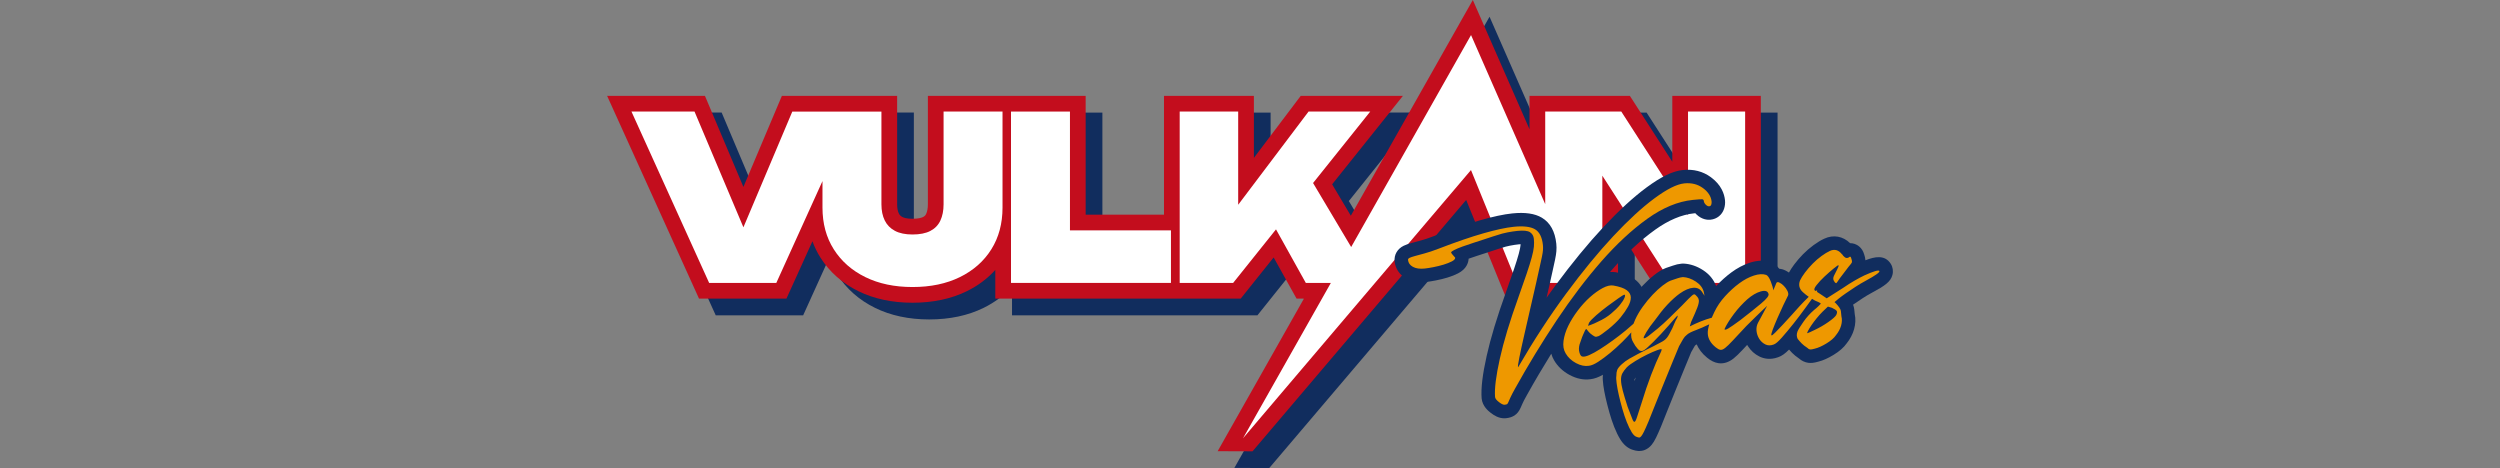 <?xml version="1.0" encoding="utf-8"?>
<!-- Generator: Adobe Illustrator 28.3.0, SVG Export Plug-In . SVG Version: 6.00 Build 0)  -->
<svg version="1.1" id="Layer_1" xmlns="http://www.w3.org/2000/svg" xmlns:xlink="http://www.w3.org/1999/xlink" x="0px" y="0px"
	 viewBox="0 0 219 41" style="enable-background:new 0 0 219 41;" xml:space="preserve">
<rect x="0" y="0" width="219" height="41" fill="#808080" stroke="none"/>
<style type="text/css">
	.st0{fill:#112D5E;}
	.st1{fill:#C30D1D;}
	.st2{fill:#FFFFFF;}
	.st3{fill:#EE9800;}
</style>
<g>
	<path class="st0" d="M147.959,9.861v5.772l-3.718-5.772h-8.791v2.925l-4.967-11.321L119.796,20.362
		l-1.637-2.75l6.201-7.751h-8.952l-4.103,5.434V9.861h-7.875v10.408h-6.861V9.861H90.662h-2.008
		h-5.907v9.502c0,0.342-0.051,0.624-0.151,0.838c-0.058,0.125-0.135,0.204-0.267,0.271
		c-0.112,0.058-0.383,0.156-0.928,0.156c-0.494,0-0.758-0.086-0.895-0.159
		c-0.146-0.078-0.236-0.168-0.303-0.304c-0.099-0.2-0.149-0.471-0.149-0.803v-9.502H69.959
		l-3.371,7.979l-3.371-7.979h-8.571l8.052,17.763h7.658l2.277-5.023
		c0.185,0.508,0.422,0.989,0.709,1.442c0.795,1.253,1.911,2.239,3.317,2.93
		c1.366,0.671,2.961,1.011,4.74,1.011c1.792,0,3.394-0.34,4.76-1.012
		c0.978-0.48,1.81-1.107,2.493-1.863v2.515h14.776h1.986h4.735l2.886-3.608l2.008,3.608h0.645
		l-7.558,13.365L111.187,41l18.716-22.021l3.521,8.645h9.781v-6.087l3.918,6.087h8.591V9.861H147.959z"
		/>
	<path class="st1" d="M146.494,8.397v5.772l-3.718-5.772h-8.791v2.925L129.019,0l-10.687,18.897
		l-1.637-2.75l6.201-7.751h-8.952l-4.103,5.434V8.397h-7.875v10.408H95.104V8.397h-5.907h-2.008
		h-5.907v9.502c0,0.342-0.051,0.624-0.151,0.838c-0.058,0.125-0.135,0.204-0.267,0.271
		c-0.112,0.058-0.383,0.156-0.928,0.156c-0.494,0-0.758-0.086-0.895-0.159
		c-0.146-0.078-0.236-0.168-0.303-0.304c-0.099-0.2-0.149-0.471-0.149-0.803v-9.502H68.494
		l-3.371,7.979l-3.371-7.979H53.182l8.052,17.763h7.658l2.277-5.023
		c0.185,0.508,0.422,0.989,0.709,1.442c0.795,1.253,1.911,2.239,3.317,2.93
		c1.366,0.671,2.961,1.011,4.74,1.011c1.792,0,3.394-0.34,4.76-1.012
		c0.978-0.48,1.81-1.107,2.493-1.863v2.515h14.776h1.986h4.735l2.886-3.608l2.008,3.608h0.645
		l-7.558,13.365l3.055,0.011l18.716-22.021l3.521,8.645h9.781v-6.087l3.918,6.087h8.591V8.397
		H146.494z"/>
	<g>
		<path class="st2" d="M82.657,17.899c0,0.547-0.093,1.021-0.28,1.421
			c-0.187,0.4-0.48,0.704-0.881,0.911c-0.4,0.207-0.921,0.31-1.561,0.31
			c-0.627,0-1.141-0.106-1.541-0.32c-0.4-0.213-0.697-0.517-0.891-0.911
			c-0.194-0.394-0.29-0.864-0.29-1.411v-8.126h-2.403h-2.761h-2.643l-4.283,10.138L60.84,9.773
			h-5.524l6.805,15.011h5.884l4.044-8.92v2.316c0,1.401,0.33,2.622,0.991,3.662
			c0.66,1.041,1.581,1.852,2.762,2.432c1.181,0.58,2.558,0.87,4.133,0.87
			c1.588,0,2.972-0.29,4.153-0.87c1.181-0.58,2.098-1.391,2.752-2.432
			c0.654-1.041,0.981-2.262,0.981-3.662V9.773h-5.164V17.899z"/>
		<polygon class="st2" points="93.728,9.773 88.564,9.773 88.564,24.783 102.575,24.783 102.575,20.18 
			93.728,20.18 		"/>
		<polygon class="st2" points="147.87,9.773 147.87,18.845 142.026,9.773 135.361,9.773 135.361,17.883 
			128.863,3.07 118.362,21.639 115.025,16.032 120.033,9.773 114.629,9.773 108.465,17.937 
			108.465,9.773 103.341,9.773 103.341,24.783 108.024,24.783 111.778,20.092 114.389,24.783 116.583,24.783 
			108.887,38.393 128.858,14.896 132.884,24.783 135.361,24.783 138.388,24.783 140.365,24.783 
			140.365,15.392 146.409,24.783 152.874,24.783 152.874,9.773 		"/>
	</g>
	<path class="st0" d="M165.63,23.108c-0.002-0.002-0.003-0.005-0.005-0.007
		c-0.516-0.807-1.404-0.621-2.212-0.3c-0.015-0.196-0.063-0.372-0.111-0.511
		c-0.178-0.635-0.638-0.856-0.834-0.923c-0.129-0.044-0.263-0.066-0.396-0.066
		c-0.001,0-0.001,0-0.002,0c-0.626-0.613-1.468-0.767-2.26-0.395
		c-0.291,0.132-0.597,0.316-0.937,0.563c-0.323,0.235-0.634,0.504-0.926,0.8
		c-0.279,0.284-0.539,0.585-0.772,0.897c-0.193,0.258-0.345,0.492-0.464,0.711
		c-0.104-0.072-0.21-0.135-0.321-0.188c-0.187-0.09-0.368-0.139-0.539-0.154
		c-0.159-0.213-0.368-0.408-0.646-0.532c-0.031-0.014-0.063-0.026-0.095-0.037
		c-0.539-0.187-1.154-0.17-1.83,0.048c-0.551,0.178-1.098,0.467-1.625,0.858
		c-0.46,0.341-0.905,0.741-1.324,1.191c-0.198-0.556-0.585-1.033-1.132-1.39
		c-0.551-0.359-1.128-0.555-1.718-0.583c-0.057-0.003-0.117-0.001-0.176,0.005
		c-0.263,0.027-0.516,0.084-0.755,0.171c-0.135,0.05-0.321,0.112-0.559,0.189
		c-0.02,0.007-0.041,0.014-0.061,0.022c-0.309,0.119-0.641,0.319-1.017,0.611
		c-0.327,0.255-0.662,0.562-0.994,0.913c-0.04,0.043-0.08,0.085-0.12,0.129
		c-0.142-0.251-0.342-0.477-0.596-0.665c-0.39-0.289-0.916-0.485-1.655-0.617
		c-0.165-0.029-0.335-0.031-0.508-0.019c0.042-0.049,0.085-0.102,0.127-0.151
		c1.264-1.445,2.549-2.64,3.821-3.552c1.176-0.843,2.326-1.327,3.417-1.439
		c0.036-0.004,0.071-0.007,0.103-0.011c0.03,0.034,0.062,0.068,0.097,0.101
		c0.482,0.47,0.988,0.494,1.237,0.468c0.558-0.055,1.012-0.42,1.187-0.954
		c0.081-0.248,0.107-0.504,0.081-0.757c-0.056-0.543-0.315-1.332-1.231-2.008
		c-0.701-0.516-1.529-0.73-2.459-0.634c-0.887,0.092-1.903,0.582-3.199,1.541
		c-1.146,0.848-2.415,2.015-3.772,3.468c-1.339,1.433-2.758,3.161-4.216,5.135
		c-0.253,0.342-0.504,0.69-0.755,1.045c0.081-0.353,0.155-0.673,0.222-0.962l0.318-1.43
		c0.085-0.382,0.153-0.694,0.205-0.941c0.061-0.294,0.099-0.533,0.115-0.731
		c0.019-0.223,0.017-0.449-0.006-0.671c-0.112-1.078-0.537-1.843-1.265-2.276
		c-0.621-0.369-1.471-0.491-2.596-0.375c-0.747,0.077-1.676,0.276-2.841,0.608
		c-1.117,0.318-2.478,0.785-4.042,1.387c-0.426,0.163-0.797,0.288-1.101,0.37l-0.842,0.229
		c-0.302,0.083-0.512,0.157-0.682,0.239c-0.549,0.267-0.853,0.79-0.794,1.366
		c0.067,0.647,0.434,1.186,1.034,1.518c0.472,0.26,1.051,0.355,1.722,0.288
		c0.221-0.023,0.499-0.067,0.854-0.135c0.352-0.068,0.693-0.152,1.014-0.249
		c0.355-0.108,0.659-0.228,0.932-0.369c0.746-0.386,0.908-0.936,0.927-1.286
		c0.239-0.084,0.497-0.171,0.77-0.26c0.351-0.112,0.675-0.217,0.966-0.313l0.749-0.246
		c0.119-0.039,0.201-0.066,0.249-0.08c0.038-0.009,0.076-0.02,0.113-0.033
		c0.257-0.089,0.517-0.159,0.773-0.208c0.278-0.054,0.534-0.093,0.759-0.116
		c0.064-0.007,0.121-0.011,0.171-0.014c-0.002,0.039-0.005,0.079-0.008,0.119
		c-0.011,0.117-0.046,0.337-0.152,0.727c-0.094,0.348-0.234,0.796-0.415,1.333
		c-0.185,0.551-0.43,1.253-0.732,2.101c-0.761,2.113-1.321,3.967-1.664,5.509
		c-0.364,1.633-0.508,2.842-0.439,3.726c0.072,0.699,0.616,1.119,0.795,1.258
		c0.273,0.211,0.683,0.479,1.186,0.479c0.048,0,0.096-0.002,0.145-0.007
		c0.296-0.031,0.516-0.097,0.741-0.235c0.238-0.155,0.419-0.381,0.554-0.696
		c0.036-0.084,0.094-0.214,0.175-0.394c0.047-0.105,0.148-0.311,0.367-0.699
		c0.683-1.228,1.399-2.439,2.137-3.627c0.06,0.197,0.134,0.388,0.239,0.562
		c0.316,0.546,0.778,0.984,1.372,1.302c0.618,0.33,1.234,0.454,1.836,0.367
		c0.337-0.04,0.691-0.168,1.075-0.388c-0,0.007-0,0.013-0,0.02
		c-0.026,0.238-0.014,0.522,0.036,0.898c0.046,0.341,0.116,0.721,0.21,1.132
		c0.089,0.39,0.197,0.811,0.322,1.255c0.128,0.454,0.272,0.882,0.427,1.275
		c0.167,0.42,0.337,0.769,0.523,1.072c0.296,0.479,0.662,0.789,1.09,0.921
		c0.169,0.06,0.331,0.094,0.499,0.105c0.024,0.002,0.05,0.002,0.077,0.002
		c0.271,0,0.715-0.085,1.095-0.552c0.126-0.155,0.248-0.355,0.382-0.627
		c0.103-0.209,0.241-0.515,0.43-0.963c0.179-0.451,0.384-0.964,0.616-1.542
		c0.231-0.578,0.471-1.171,0.717-1.777l0.721-1.768c0.22-0.538,0.417-1.015,0.59-1.43
		l0.301-0.527l0.049-0.065c0.02-0.015,0.038-0.03,0.056-0.046c0.012-0.007,0.036-0.021,0.078-0.043
		c0.163,0.378,0.443,0.785,0.914,1.168c0.336,0.273,0.661,0.43,0.995,0.478
		c0.445,0.062,0.89-0.074,1.317-0.411c0.218-0.172,0.481-0.425,0.804-0.774
		c0.112-0.121,0.242-0.261,0.389-0.418c0.021,0.037,0.044,0.074,0.067,0.111
		c0.251,0.394,0.587,0.698,0.997,0.902c0.357,0.179,0.935,0.334,1.662,0.064
		c0.303-0.106,0.597-0.312,0.944-0.666c0.085,0.098,0.173,0.194,0.264,0.286
		c0.167,0.169,0.364,0.33,0.601,0.489c0.239,0.209,0.508,0.337,0.808,0.383
		c0.25,0.036,0.515,0.006,0.881-0.098c0.412-0.1,0.851-0.295,1.339-0.593
		c0.521-0.317,0.902-0.652,1.163-1.023c0.301-0.38,0.516-0.79,0.638-1.219
		c0.13-0.457,0.15-0.906,0.059-1.337l-0.04-0.39c-0.015-0.145-0.05-0.287-0.107-0.431
		c0.018-0.013,0.036-0.025,0.055-0.038c0.245-0.17,0.508-0.348,0.79-0.531
		c0.266-0.174,0.536-0.334,0.802-0.477c1.14-0.608,1.642-0.959,1.801-1.555
		C165.865,23.751,165.811,23.396,165.63,23.108z M143.181,33.223c0.023-0.036,0.06-0.088,0.116-0.157
		c-0.037,0.103-0.073,0.207-0.11,0.311c-0.005-0.045-0.007-0.079-0.007-0.103
		C143.18,33.252,143.18,33.235,143.181,33.223z"/>
	<g>
		<path class="st3" d="M144.301,19.167c1.351-0.968,2.678-1.519,3.983-1.654
			c0.466-0.048,0.742-0.067,0.827-0.057c0.086,0.01,0.134,0.062,0.143,0.155
			c0.012,0.112,0.069,0.219,0.174,0.321c0.104,0.102,0.203,0.149,0.297,0.139
			c0.093-0.009,0.154-0.058,0.182-0.146c0.028-0.087,0.039-0.177,0.029-0.271
			c-0.046-0.447-0.298-0.84-0.758-1.179c-0.458-0.338-1.005-0.475-1.638-0.41
			c-0.653,0.068-1.525,0.506-2.619,1.316c-1.094,0.81-2.298,1.918-3.612,3.325
			c-1.314,1.407-2.691,3.084-4.128,5.031c-1.437,1.947-2.836,4.092-4.195,6.436
			c-0.039-0.014-0.003-0.301,0.109-0.859c0.112-0.557,0.256-1.217,0.431-1.979
			c0.176-0.762,0.357-1.558,0.545-2.387c0.188-0.829,0.347-1.523,0.478-2.083
			c0.128-0.578,0.234-1.055,0.318-1.431c0.084-0.376,0.151-0.684,0.202-0.925
			c0.05-0.241,0.082-0.436,0.094-0.589c0.013-0.152,0.011-0.303-0.004-0.452
			c-0.071-0.689-0.302-1.151-0.694-1.383c-0.391-0.232-1.016-0.305-1.873-0.217
			c-0.671,0.069-1.551,0.259-2.639,0.569c-1.09,0.31-2.404,0.761-3.943,1.353
			c-0.471,0.181-0.876,0.316-1.215,0.408c-0.339,0.092-0.618,0.168-0.838,0.228
			c-0.22,0.06-0.379,0.114-0.478,0.162s-0.144,0.109-0.137,0.184
			c0.027,0.261,0.17,0.462,0.43,0.605c0.259,0.142,0.603,0.192,1.032,0.147
			c0.186-0.019,0.436-0.059,0.75-0.119c0.314-0.061,0.612-0.134,0.896-0.22
			c0.283-0.086,0.527-0.182,0.733-0.288c0.205-0.106,0.303-0.215,0.291-0.327
			c-0.084-0.085-0.164-0.176-0.24-0.272c-0.076-0.096-0.114-0.153-0.116-0.172
			c-0.006-0.056,0.085-0.131,0.273-0.226c0.188-0.094,0.427-0.195,0.718-0.3
			c0.291-0.105,0.609-0.213,0.956-0.325c0.346-0.111,0.665-0.214,0.957-0.311
			c0.291-0.096,0.542-0.178,0.751-0.247c0.21-0.068,0.324-0.104,0.342-0.106
			c0.309-0.107,0.62-0.191,0.934-0.251c0.314-0.061,0.601-0.104,0.862-0.131
			c0.541-0.056,0.912-0.019,1.113,0.111c0.202,0.131,0.316,0.326,0.343,0.586
			c0.023,0.223,0.023,0.455,0.001,0.692c-0.023,0.238-0.085,0.546-0.187,0.923
			c-0.102,0.377-0.248,0.845-0.435,1.401c-0.187,0.556-0.435,1.265-0.741,2.124
			c-0.747,2.074-1.288,3.862-1.622,5.366c-0.335,1.504-0.474,2.62-0.417,3.348
			c0.013,0.13,0.127,0.279,0.342,0.445c0.215,0.166,0.378,0.243,0.49,0.232
			c0.112-0.012,0.185-0.029,0.221-0.051c0.035-0.023,0.072-0.078,0.11-0.167
			c0.038-0.089,0.099-0.227,0.183-0.415c0.084-0.187,0.222-0.451,0.413-0.791
			c1.143-2.058,2.355-4.047,3.636-5.969c1.28-1.921,2.586-3.642,3.917-5.164
			C141.61,21.38,142.951,20.135,144.301,19.167z"/>
		<path class="st3" d="M164.632,23.737c-0.068-0.106-0.506,0.025-1.316,0.39
			c-0.251,0.12-0.537,0.272-0.857,0.456c-0.32,0.184-0.656,0.397-1.007,0.64l-1.432,0.911
			l-0.547-0.367l-0.312-0.204c0.026-0.053,0.036-0.089,0.026-0.106
			c-0.017-0.026-0.064-0.015-0.14,0.032l-0.06-0.039c-0.101-0.065-0.056-0.22,0.136-0.466
			c0.191-0.246,0.429-0.501,0.712-0.765c0.284-0.265,0.551-0.5,0.803-0.704
			c0.251-0.205,0.388-0.299,0.409-0.283c0.041,0.034,0.002,0.16-0.116,0.38
			c-0.119,0.219-0.209,0.398-0.27,0.536c-0.078,0.159-0.087,0.301-0.027,0.427
			c0.06,0.126,0.129,0.203,0.208,0.233c0.02,0.017,0.136-0.136,0.348-0.46l0.747-0.981
			c0.185-0.207,0.284-0.345,0.296-0.412c0.012-0.066-0.009-0.172-0.061-0.318
			c-0.034-0.147-0.09-0.188-0.168-0.124c-0.078,0.065-0.164,0.093-0.26,0.084
			c-0.037,0.004-0.098-0.028-0.179-0.095c-0.083-0.066-0.147-0.144-0.194-0.234l0.003,0.028
			c-0.306-0.402-0.665-0.506-1.078-0.313c-0.216,0.098-0.46,0.246-0.731,0.443
			c-0.272,0.198-0.531,0.422-0.779,0.674c-0.247,0.251-0.47,0.511-0.669,0.775
			c-0.198,0.265-0.344,0.497-0.436,0.695c-0.148,0.392-0.066,0.732,0.246,1.019
			c0.161,0.149,0.335,0.286,0.519,0.412c-0.012,0.011-0.023,0.021-0.035,0.033
			c-0.231,0.222-0.491,0.489-0.779,0.801c-0.186,0.207-0.414,0.462-0.684,0.762
			c-0.271,0.301-0.533,0.587-0.787,0.858c-0.254,0.271-0.476,0.501-0.663,0.69
			c-0.188,0.189-0.294,0.266-0.316,0.23c-0.041-0.033-0.006-0.197,0.105-0.491
			c0.111-0.294,0.25-0.633,0.417-1.018c0.167-0.384,0.34-0.765,0.518-1.141
			c0.178-0.376,0.314-0.654,0.409-0.833c0.045-0.117,0.025-0.257-0.057-0.418
			c-0.083-0.161-0.187-0.306-0.313-0.434c-0.126-0.128-0.254-0.223-0.383-0.285
			c-0.129-0.062-0.217-0.053-0.265,0.028l-0.272,0.649c-0.019-0.186-0.093-0.443-0.22-0.768
			c-0.128-0.326-0.261-0.519-0.399-0.581c-0.293-0.101-0.654-0.083-1.082,0.056
			c-0.429,0.139-0.858,0.366-1.286,0.683c-0.429,0.317-0.843,0.694-1.24,1.131
			c-0.398,0.436-0.712,0.903-0.944,1.397c-0.085,0.172-0.156,0.331-0.222,0.486
			c-0.037,0.01-0.067,0.018-0.106,0.028c-0.54,0.15-1.142,0.391-1.804,0.723
			c-0.017,0.021,0.017-0.105,0.102-0.378c0.261-0.573,0.443-0.997,0.547-1.271
			c0.103-0.274,0.147-0.486,0.132-0.635c-0.012-0.112-0.055-0.211-0.13-0.297
			c-0.075-0.087-0.133-0.146-0.174-0.18c-0.041-0.033-0.08-0.048-0.117-0.044
			c-0.038,0.004-0.095,0.038-0.173,0.102c-0.078,0.065-0.186,0.165-0.322,0.302
			c-0.137,0.137-0.324,0.33-0.562,0.58c-0.359,0.357-0.722,0.715-1.09,1.073
			c-0.368,0.359-0.712,0.672-1.033,0.94c-0.321,0.268-0.59,0.484-0.809,0.648
			c-0.219,0.164-0.357,0.23-0.417,0.199c-0.041-0.033,0.035-0.211,0.228-0.532
			c0.193-0.321,0.456-0.687,0.791-1.099c0.148-0.203,0.31-0.418,0.484-0.643
			c0.174-0.225,0.359-0.442,0.555-0.65c0.195-0.209,0.387-0.398,0.577-0.568
			c0.189-0.17,0.363-0.31,0.521-0.422c0.439-0.309,0.831-0.476,1.177-0.503
			c0.346-0.026,0.608,0.102,0.788,0.385l0.203,0.318l-0.063-0.332
			c-0.094-0.367-0.328-0.673-0.702-0.916c-0.374-0.244-0.75-0.375-1.128-0.392
			c-0.168,0.017-0.324,0.052-0.47,0.105c-0.145,0.053-0.345,0.121-0.6,0.203
			c-0.2,0.077-0.438,0.225-0.717,0.441c-0.279,0.218-0.568,0.483-0.865,0.795
			c-0.298,0.313-0.582,0.658-0.854,1.035c-0.272,0.376-0.496,0.757-0.673,1.142
			c-0.057,0.124-0.105,0.246-0.149,0.366c-0.21,0.188-0.43,0.381-0.672,0.58
			c-0.364,0.302-0.744,0.595-1.138,0.88c-0.394,0.286-0.768,0.541-1.122,0.765
			c-0.353,0.225-0.67,0.399-0.949,0.522c-0.28,0.123-0.488,0.164-0.623,0.121
			c-0.098-0.027-0.176-0.146-0.235-0.357c-0.06-0.21-0.055-0.441,0.013-0.693
			c0.045-0.117,0.091-0.254,0.142-0.41c0.05-0.156,0.105-0.303,0.167-0.441
			c0.061-0.137,0.114-0.256,0.16-0.355c0.046-0.099,0.088-0.15,0.126-0.154
			c0.064,0.069,0.128,0.147,0.193,0.234c0.066,0.088,0.18,0.19,0.342,0.304
			c0.121,0.082,0.206,0.129,0.255,0.143c0.048,0.013,0.145-0.006,0.29-0.058
			c0.055-0.024,0.16-0.092,0.319-0.203c0.158-0.11,0.337-0.247,0.537-0.408
			c0.2-0.162,0.394-0.332,0.583-0.512c0.188-0.179,0.35-0.351,0.484-0.516
			c0.267-0.329,0.484-0.643,0.651-0.943c0.167-0.3,0.247-0.572,0.241-0.816
			c-0.007-0.244-0.127-0.453-0.362-0.627c-0.234-0.174-0.621-0.307-1.157-0.403
			c-0.269-0.047-0.586,0.028-0.952,0.225c-0.365,0.198-0.734,0.462-1.105,0.792
			c-0.371,0.331-0.726,0.721-1.066,1.169c-0.339,0.45-0.618,0.898-0.836,1.344
			c-0.218,0.446-0.356,0.884-0.415,1.314c-0.059,0.43,0.002,0.795,0.184,1.096
			c0.206,0.356,0.509,0.64,0.907,0.853c0.398,0.213,0.774,0.292,1.126,0.237
			c0.224-0.023,0.498-0.141,0.825-0.354c0.326-0.212,0.672-0.469,1.037-0.77
			c0.364-0.301,0.721-0.625,1.072-0.972c0.285-0.282,0.543-0.558,0.785-0.829
			c-0.042,0.332,0.012,0.618,0.164,0.858c0.119,0.233,0.257,0.435,0.416,0.607
			c0.159,0.173,0.319,0.212,0.479,0.121c0.126-0.051,0.412-0.296,0.856-0.738
			c0.444-0.442,0.902-0.931,1.374-1.47c0.386-0.453,0.622-0.723,0.708-0.807
			c0.086-0.084,0.091-0.028,0.017,0.168c-0.081,0.121-0.16,0.276-0.235,0.462
			c-0.075,0.187-0.136,0.33-0.182,0.428c-0.109,0.219-0.199,0.393-0.271,0.523
			c-0.071,0.13-0.141,0.236-0.207,0.317c-0.067,0.083-0.144,0.157-0.231,0.222
			c-0.088,0.065-0.203,0.133-0.346,0.205c-0.393,0.21-0.75,0.394-1.073,0.549
			c-0.322,0.156-0.618,0.304-0.886,0.445c-0.268,0.141-0.522,0.28-0.762,0.418
			c-0.24,0.137-0.463,0.302-0.669,0.493c-0.207,0.191-0.335,0.355-0.387,0.492
			c-0.052,0.137-0.076,0.309-0.074,0.516c-0.024,0.134-0.015,0.355,0.026,0.661
			c0.041,0.306,0.104,0.648,0.19,1.025c0.086,0.377,0.189,0.776,0.307,1.197
			c0.119,0.421,0.249,0.807,0.389,1.161c0.14,0.352,0.284,0.649,0.43,0.888
			c0.147,0.239,0.298,0.379,0.453,0.419c0.078,0.03,0.146,0.046,0.203,0.05
			c0.057,0.003,0.119-0.036,0.185-0.117c0.067-0.083,0.147-0.218,0.24-0.406
			c0.094-0.189,0.223-0.48,0.39-0.874c0.179-0.452,0.385-0.967,0.617-1.547
			c0.232-0.58,0.472-1.174,0.72-1.783c0.248-0.61,0.488-1.2,0.722-1.77
			c0.233-0.57,0.44-1.072,0.622-1.505c0.159-0.28,0.279-0.49,0.359-0.63
			c0.079-0.139,0.188-0.264,0.328-0.372c0.137-0.127,0.401-0.263,0.792-0.407
			c0.325-0.119,0.716-0.291,1.167-0.508c-0.1,0.324-0.145,0.6-0.132,0.825
			c0.027,0.44,0.256,0.835,0.688,1.186c0.165,0.134,0.304,0.209,0.418,0.225
			c0.115,0.017,0.255-0.04,0.42-0.17c0.165-0.13,0.389-0.346,0.668-0.648
			s0.674-0.724,1.183-1.266c0.29-0.294,0.572-0.572,0.847-0.836
			c0.274-0.264,0.453-0.437,0.539-0.522l0.438-0.412l-0.806,1.496
			c-0.109,0.218-0.151,0.453-0.125,0.705c0.026,0.251,0.107,0.483,0.241,0.696
			c0.135,0.212,0.312,0.373,0.531,0.482c0.218,0.109,0.463,0.112,0.735,0.009
			c0.164-0.054,0.402-0.258,0.714-0.61c0.312-0.352,0.651-0.759,1.019-1.221
			c0.366-0.461,0.718-0.926,1.056-1.395c0.214-0.297,0.401-0.553,0.566-0.777
			c0.087,0.051,0.168,0.108,0.259,0.155c0.117,0.045,0.231,0.094,0.34,0.149
			c0.109,0.055,0.165,0.092,0.167,0.11c0.002,0.019-0.061,0.091-0.19,0.217
			c-0.128,0.126-0.262,0.244-0.402,0.352c-0.346,0.3-0.654,0.642-0.925,1.028
			c-0.271,0.386-0.444,0.667-0.52,0.845c-0.089,0.235-0.085,0.451,0.01,0.648
			c0.109,0.14,0.227,0.274,0.352,0.402c0.126,0.128,0.29,0.257,0.492,0.387
			c0.084,0.086,0.164,0.134,0.241,0.145c0.076,0.011,0.215-0.013,0.416-0.071
			c0.294-0.068,0.637-0.221,1.026-0.459c0.39-0.238,0.667-0.478,0.83-0.721
			c0.217-0.267,0.367-0.546,0.45-0.837c0.083-0.291,0.092-0.565,0.028-0.822
			c-0.015-0.149-0.031-0.303-0.048-0.461c-0.016-0.158-0.172-0.392-0.468-0.701l-0.092-0.075
			c0.068-0.064,0.19-0.165,0.364-0.306c0.174-0.14,0.389-0.298,0.643-0.475
			c0.254-0.177,0.527-0.361,0.819-0.551c0.291-0.19,0.588-0.367,0.891-0.53
			C164.295,24.13,164.699,23.843,164.632,23.737z M139.195,28.282
			c0.096-0.16,0.304-0.38,0.624-0.658c0.319-0.278,0.654-0.548,1.004-0.81
			c0.349-0.262,0.67-0.493,0.96-0.693c0.29-0.2,0.453-0.301,0.491-0.305
			c0.093-0.01,0.106,0.074,0.04,0.25c-0.066,0.177-0.2,0.388-0.4,0.635
			c-0.201,0.246-0.461,0.504-0.782,0.772c-0.321,0.269-0.697,0.501-1.129,0.696
			c-0.089,0.048-0.201,0.101-0.336,0.162c-0.135,0.061-0.248,0.106-0.339,0.134l-0.218,0.079
			L139.195,28.282z M145.525,30.765c-0.62,1.288-1.19,2.788-1.711,4.499
			c-0.186,0.565-0.322,0.984-0.407,1.256c-0.085,0.272-0.16,0.417-0.224,0.433
			c-0.064,0.016-0.136-0.09-0.216-0.317c-0.08-0.227-0.208-0.558-0.385-0.992
			c-0.194-0.602-0.338-1.081-0.431-1.438c-0.094-0.358-0.143-0.659-0.15-0.903
			c-0.006-0.244,0.034-0.446,0.121-0.606c0.087-0.16,0.215-0.332,0.384-0.519
			c0.171-0.169,0.425-0.355,0.762-0.559c0.336-0.205,0.675-0.39,1.015-0.557
			c0.341-0.167,0.638-0.296,0.893-0.389c0.254-0.092,0.384-0.11,0.39-0.055
			C145.569,30.638,145.555,30.687,145.525,30.765z M154.276,26.585c-0.486,0.408-1.095,0.894-1.827,1.46
			c-0.508,0.373-0.86,0.616-1.055,0.73c-0.196,0.115-0.306,0.136-0.332,0.063
			c0.076-0.178,0.187-0.382,0.332-0.614c0.145-0.231,0.309-0.47,0.491-0.714
			c0.182-0.245,0.375-0.477,0.578-0.696c0.203-0.219,0.4-0.413,0.589-0.584
			c0.415-0.363,0.815-0.597,1.199-0.703c0.385-0.106,0.609-0.03,0.673,0.227
			C154.977,25.901,154.761,26.177,154.276,26.585z M160.898,27.244
			c0.046,0.08,0.03,0.2-0.048,0.358c-0.08,0.14-0.309,0.342-0.686,0.607
			c-0.378,0.265-0.773,0.494-1.186,0.688c-0.144,0.071-0.283,0.137-0.418,0.198
			c-0.135,0.061-0.212,0.093-0.23,0.094c-0.038,0.004-0.021-0.063,0.05-0.203
			c0.07-0.139,0.171-0.304,0.302-0.497c0.131-0.192,0.284-0.396,0.46-0.613
			c0.175-0.215,0.349-0.408,0.52-0.576l0.463-0.443l0.35,0.105
			C160.71,27.07,160.851,27.164,160.898,27.244z"/>
	</g>
</g>
</svg>
